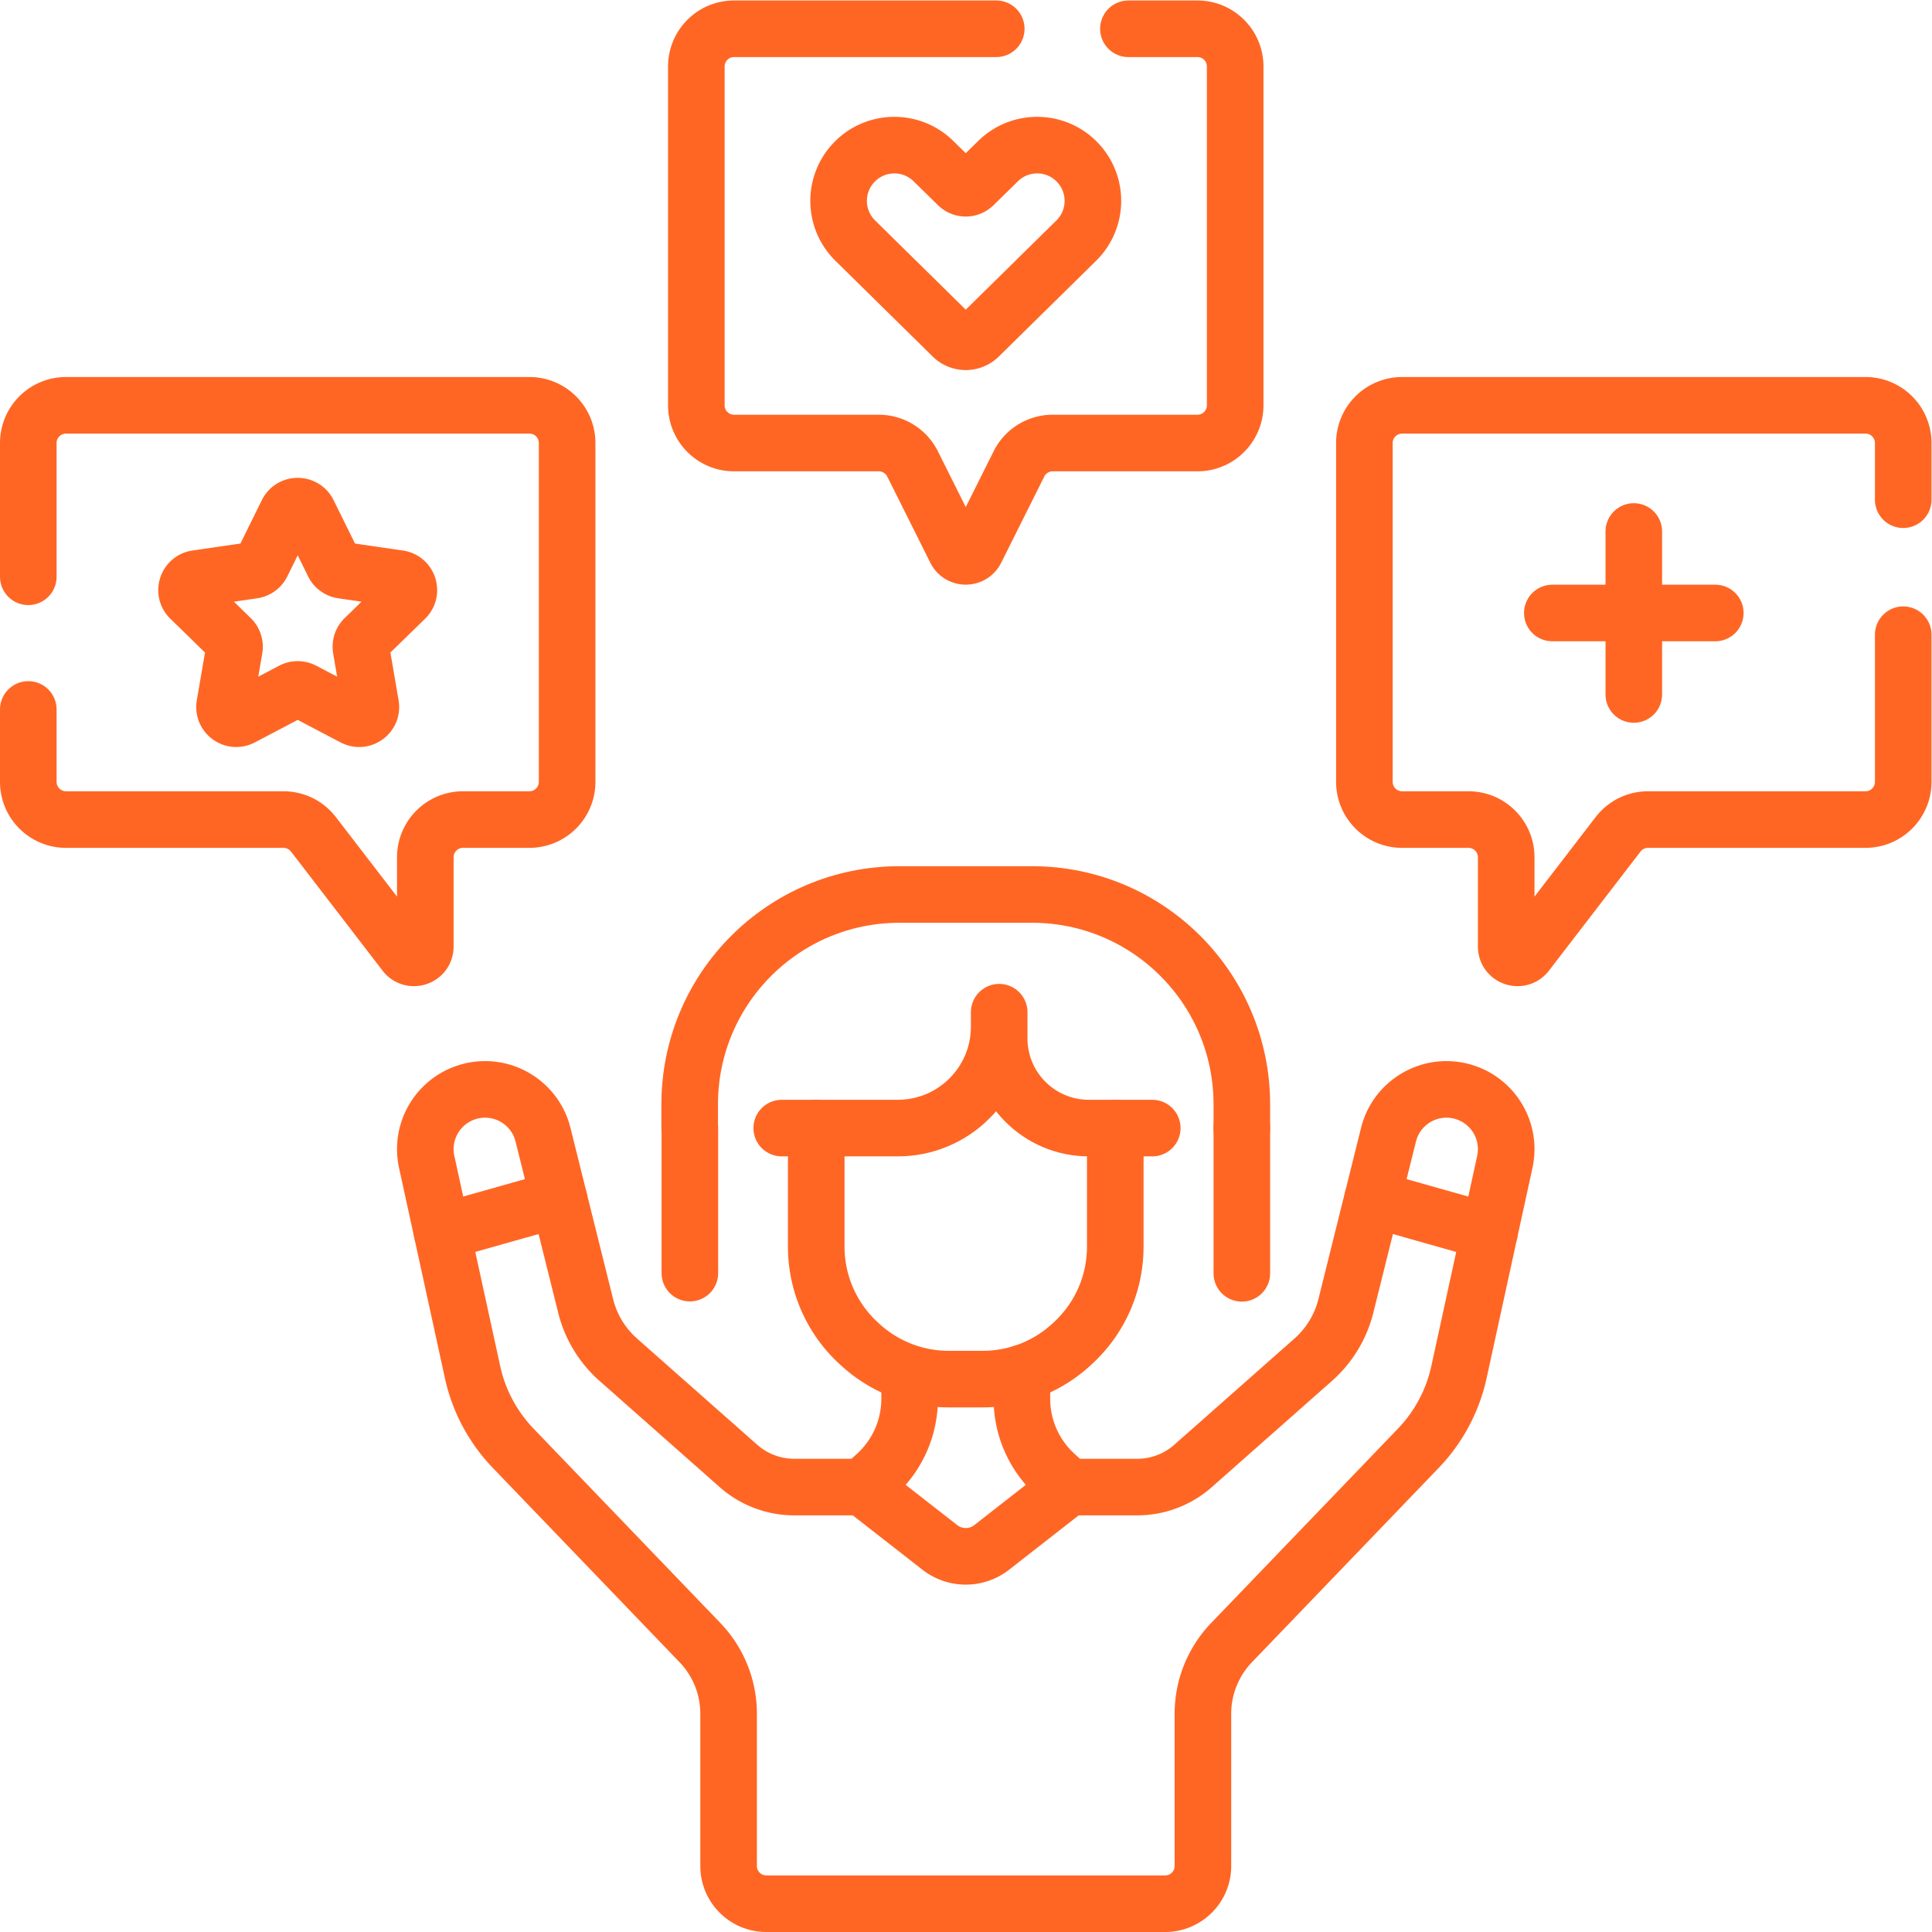 <svg xmlns="http://www.w3.org/2000/svg" xmlns:xlink="http://www.w3.org/1999/xlink" xmlns:svgjs="http://svgjs.com/svgjs" width="512" height="512" x="0" y="0" viewBox="0 0 682.667 682.667" style="enable-background:new 0 0 512 512" xml:space="preserve" class=""><g><defs><clipPath id="a" clipPathUnits="userSpaceOnUse"><path d="M0 512h512V0H0Z" fill="#ff6624" data-original="#000000" opacity="1"></path></clipPath></defs><path d="M0 0v-38.5" style="stroke-width:15;stroke-linecap:round;stroke-linejoin:round;stroke-miterlimit:10;stroke-dasharray:none;stroke-opacity:1" transform="matrix(1.333 0 0 -1.333 243.76 398.533)" fill="none" stroke="#ff6624" stroke-width="15" stroke-linecap="round" stroke-linejoin="round" stroke-miterlimit="10" stroke-dasharray="none" stroke-opacity="" data-original="#000000" opacity="1" class=""></path><g clip-path="url(#a)" transform="matrix(1.333 0 0 -1.333 0 682.667)"><path d="m0 0 8.103-37.147a42.089 42.089 0 0 1 10.775-20.196l49.508-51.514a27.214 27.214 0 0 0 7.592-18.856v-40.355c0-5.523 4.477-10 10-10h105.73c5.523 0 10 4.477 10 10v40.355c0 7.03 2.721 13.787 7.592 18.856l49.507 51.514a42.099 42.099 0 0 1 10.776 20.196L277.686 0" style="stroke-width:15;stroke-linecap:round;stroke-linejoin:round;stroke-miterlimit:10;stroke-dasharray:none;stroke-opacity:1" transform="translate(117.157 185.568)" fill="none" stroke="#ff6624" stroke-width="15" stroke-linecap="round" stroke-linejoin="round" stroke-miterlimit="10" stroke-dasharray="none" stroke-opacity="" data-original="#000000" opacity="1" class=""></path><path d="M0 0h-18.088a22.363 22.363 0 0 0-14.811 5.608l-31.854 28.157a28.057 28.057 0 0 0-8.642 14.239l-7.069 28.386" style="stroke-width:15;stroke-linecap:round;stroke-linejoin:round;stroke-miterlimit:10;stroke-dasharray:none;stroke-opacity:1" transform="translate(228.64 117.94)" fill="none" stroke="#ff6624" stroke-width="15" stroke-linecap="round" stroke-linejoin="round" stroke-miterlimit="10" stroke-dasharray="none" stroke-opacity="" data-original="#000000" opacity="1" class=""></path><path d="m0 0-7.069-28.386a28.064 28.064 0 0 0-8.642-14.239l-31.854-28.157a22.36 22.36 0 0 0-14.811-5.608h-18.088" style="stroke-width:15;stroke-linecap:round;stroke-linejoin:round;stroke-miterlimit:10;stroke-dasharray:none;stroke-opacity:1" transform="translate(363.824 194.33)" fill="none" stroke="#ff6624" stroke-width="15" stroke-linecap="round" stroke-linejoin="round" stroke-miterlimit="10" stroke-dasharray="none" stroke-opacity="" data-original="#000000" opacity="1" class=""></path><path d="M0 0c8.842 3.247 18.546-1.896 20.822-11.037l4.237-17.012-31.018-8.763-4.052 18.575A15.832 15.832 0 0 0 0 0Z" style="stroke-width:15;stroke-linecap:round;stroke-linejoin:round;stroke-miterlimit:10;stroke-dasharray:none;stroke-opacity:1" transform="translate(123.117 222.38)" fill="none" stroke="#ff6624" stroke-width="15" stroke-linecap="round" stroke-linejoin="round" stroke-miterlimit="10" stroke-dasharray="none" stroke-opacity="" data-original="#000000" opacity="1" class=""></path><path d="M0 0c-8.842 3.247-18.546-1.896-20.822-11.037l-4.237-17.012L5.96-36.812l4.051 18.575A15.832 15.832 0 0 1 0 0Z" style="stroke-width:15;stroke-linecap:round;stroke-linejoin:round;stroke-miterlimit:10;stroke-dasharray:none;stroke-opacity:1" transform="translate(388.883 222.38)" fill="none" stroke="#ff6624" stroke-width="15" stroke-linecap="round" stroke-linejoin="round" stroke-miterlimit="10" stroke-dasharray="none" stroke-opacity="" data-original="#000000" opacity="1" class=""></path><path d="M0 0v38.5" style="stroke-width:15;stroke-linecap:round;stroke-linejoin:round;stroke-miterlimit:10;stroke-dasharray:none;stroke-opacity:1" transform="translate(329.18 174.6)" fill="none" stroke="#ff6624" stroke-width="15" stroke-linecap="round" stroke-linejoin="round" stroke-miterlimit="10" stroke-dasharray="none" stroke-opacity="" data-original="#000000" opacity="1" class=""></path><path d="M0 0v-6.815a27.206 27.206 0 0 1 8.858-20.088l3.622-3.309L-8.012-46.21a11.163 11.163 0 0 0-13.737 0L-42.24-30.212l3.622 3.309A27.206 27.206 0 0 1-29.76-6.815v6.464" style="stroke-width:15;stroke-linecap:round;stroke-linejoin:round;stroke-miterlimit:10;stroke-dasharray:none;stroke-opacity:1" transform="translate(270.88 148.153)" fill="none" stroke="#ff6624" stroke-width="15" stroke-linecap="round" stroke-linejoin="round" stroke-miterlimit="10" stroke-dasharray="none" stroke-opacity="" data-original="#000000" opacity="1" class=""></path><path d="M0 0v-31.458c0-9.68-4.045-18.92-11.158-25.486l-.432-.399a34.683 34.683 0 0 0-23.527-9.199h-9.029a34.684 34.684 0 0 0-23.528 9.199l-.432.399a34.684 34.684 0 0 0-11.158 25.486V0" style="stroke-width:15;stroke-linecap:round;stroke-linejoin:round;stroke-miterlimit:10;stroke-dasharray:none;stroke-opacity:1" transform="translate(295.632 213.1)" fill="none" stroke="#ff6624" stroke-width="15" stroke-linecap="round" stroke-linejoin="round" stroke-miterlimit="10" stroke-dasharray="none" stroke-opacity="" data-original="#000000" opacity="1" class=""></path><path d="M0 0h30.761c14.845 0 26.88 12.035 26.88 26.88v3.84-6.96C57.641 10.638 68.279 0 81.401 0H98.22" style="stroke-width:15;stroke-linecap:round;stroke-linejoin:round;stroke-miterlimit:10;stroke-dasharray:none;stroke-opacity:1" transform="translate(207.22 213.1)" fill="none" stroke="#ff6624" stroke-width="15" stroke-linecap="round" stroke-linejoin="round" stroke-miterlimit="10" stroke-dasharray="none" stroke-opacity="" data-original="#000000" opacity="1" class=""></path><path d="M0 0v6.31c0 30.712-24.897 55.61-55.61 55.61h-35.141c-30.713 0-55.61-24.898-55.61-55.61V0" style="stroke-width:15;stroke-linecap:round;stroke-linejoin:round;stroke-miterlimit:10;stroke-dasharray:none;stroke-opacity:1" transform="translate(329.18 213.1)" fill="none" stroke="#ff6624" stroke-width="15" stroke-linecap="round" stroke-linejoin="round" stroke-miterlimit="10" stroke-dasharray="none" stroke-opacity="" data-original="#000000" opacity="1" class=""></path><path d="M0 0v-19.185c0-5.523 4.477-10 10-10h57.65a10 10 0 0 0 7.928-3.904L99.861-64.67c1.746-2.271 5.379-1.037 5.379 1.828v23.657c0 5.523 4.477 10 10 10h17.592c5.522 0 10 4.477 10 10v89.81c0 5.523-4.478 10-10 10H10c-5.523 0-10-4.477-10-10v-35.45" style="stroke-width:15;stroke-linecap:round;stroke-linejoin:round;stroke-miterlimit:10;stroke-dasharray:none;stroke-opacity:1" transform="translate(7.5 324.065)" fill="none" stroke="#ff6624" stroke-width="15" stroke-linecap="round" stroke-linejoin="round" stroke-miterlimit="10" stroke-dasharray="none" stroke-opacity="" data-original="#000000" opacity="1" class=""></path><path d="M0 0v-39c0-5.523-4.477-10-10-10h-57.65a10 10 0 0 1-7.928-3.904l-24.283-31.581c-1.746-2.271-5.379-1.036-5.379 1.828V-59c0 5.523-4.477 10-10 10h-17.592c-5.522 0-10 4.477-10 10v89.81c0 5.523 4.478 10 10 10H-10c5.523 0 10-4.477 10-10V35.791" style="stroke-width:15;stroke-linecap:round;stroke-linejoin:round;stroke-miterlimit:10;stroke-dasharray:none;stroke-opacity:1" transform="translate(504.5 343.88)" fill="none" stroke="#ff6624" stroke-width="15" stroke-linecap="round" stroke-linejoin="round" stroke-miterlimit="10" stroke-dasharray="none" stroke-opacity="" data-original="#000000" opacity="1" class=""></path><path d="M0 0h-69.496c-5.523 0-10-4.477-10-10v-89.81c0-5.523 4.477-10 10-10h38.37a10 10 0 0 0 8.945-5.53l11.417-22.847c1.106-2.212 4.259-2.218 5.365-.006l11.424 22.861a9.985 9.985 0 0 0 8.935 5.522h38.376c5.523 0 10 4.477 10 10V-10c0 5.523-4.477 10-10 10H35.04" style="stroke-width:15;stroke-linecap:round;stroke-linejoin:round;stroke-miterlimit:10;stroke-dasharray:none;stroke-opacity:1" transform="translate(264.08 504.5)" fill="none" stroke="#ff6624" stroke-width="15" stroke-linecap="round" stroke-linejoin="round" stroke-miterlimit="10" stroke-dasharray="none" stroke-opacity="" data-original="#000000" opacity="1" class=""></path><path d="m0 0-13.4-7.045c-2.278-1.198-4.94.736-4.505 3.273l2.559 14.921a3.105 3.105 0 0 1-.892 2.748l-10.841 10.567c-1.843 1.796-.826 4.926 1.72 5.296l14.982 2.177a3.102 3.102 0 0 1 2.337 1.698l6.701 13.576c1.139 2.307 4.429 2.307 5.568 0l6.7-13.576a3.102 3.102 0 0 1 2.337-1.698l14.982-2.177c2.546-.37 3.564-3.5 1.721-5.296L19.128 13.897a3.103 3.103 0 0 1-.893-2.748l2.559-14.921c.435-2.537-2.227-4.471-4.504-3.273L2.889 0A3.107 3.107 0 0 1 0 0Z" style="stroke-width:15;stroke-linecap:round;stroke-linejoin:round;stroke-miterlimit:10;stroke-dasharray:none;stroke-opacity:1" transform="translate(77.471 329.019)" fill="none" stroke="#ff6624" stroke-width="15" stroke-linecap="round" stroke-linejoin="round" stroke-miterlimit="10" stroke-dasharray="none" stroke-opacity="" data-original="#000000" opacity="1" class=""></path><path d="M0 0v-43.2" style="stroke-width:15;stroke-linecap:round;stroke-linejoin:round;stroke-miterlimit:10;stroke-dasharray:none;stroke-opacity:1" transform="translate(433.084 371.24)" fill="none" stroke="#ff6624" stroke-width="15" stroke-linecap="round" stroke-linejoin="round" stroke-miterlimit="10" stroke-dasharray="none" stroke-opacity="" data-original="#000000" opacity="1" class=""></path><path d="M0 0h-43.2" style="stroke-width:15;stroke-linecap:round;stroke-linejoin:round;stroke-miterlimit:10;stroke-dasharray:none;stroke-opacity:1" transform="translate(454.684 349.64)" fill="none" stroke="#ff6624" stroke-width="15" stroke-linecap="round" stroke-linejoin="round" stroke-miterlimit="10" stroke-dasharray="none" stroke-opacity="" data-original="#000000" opacity="1" class=""></path><path d="m0 0 25.783 25.377c5.613 5.524 5.907 14.478.671 20.359v0c-5.611 6.302-15.351 6.634-21.378.729l-6.484-6.352a3.001 3.001 0 0 0-4.199 0l-6.484 6.352c-6.027 5.905-15.766 5.573-21.377-.729h-.001c-5.236-5.881-4.941-14.835.671-20.359L-7.015 0A5.001 5.001 0 0 1 0 0Z" style="stroke-width:15;stroke-linecap:round;stroke-linejoin:round;stroke-miterlimit:10;stroke-dasharray:none;stroke-opacity:1" transform="translate(259.507 422.97)" fill="none" stroke="#ff6624" stroke-width="15" stroke-linecap="round" stroke-linejoin="round" stroke-miterlimit="10" stroke-dasharray="none" stroke-opacity="" data-original="#000000" opacity="1" class=""></path></g></g></svg>